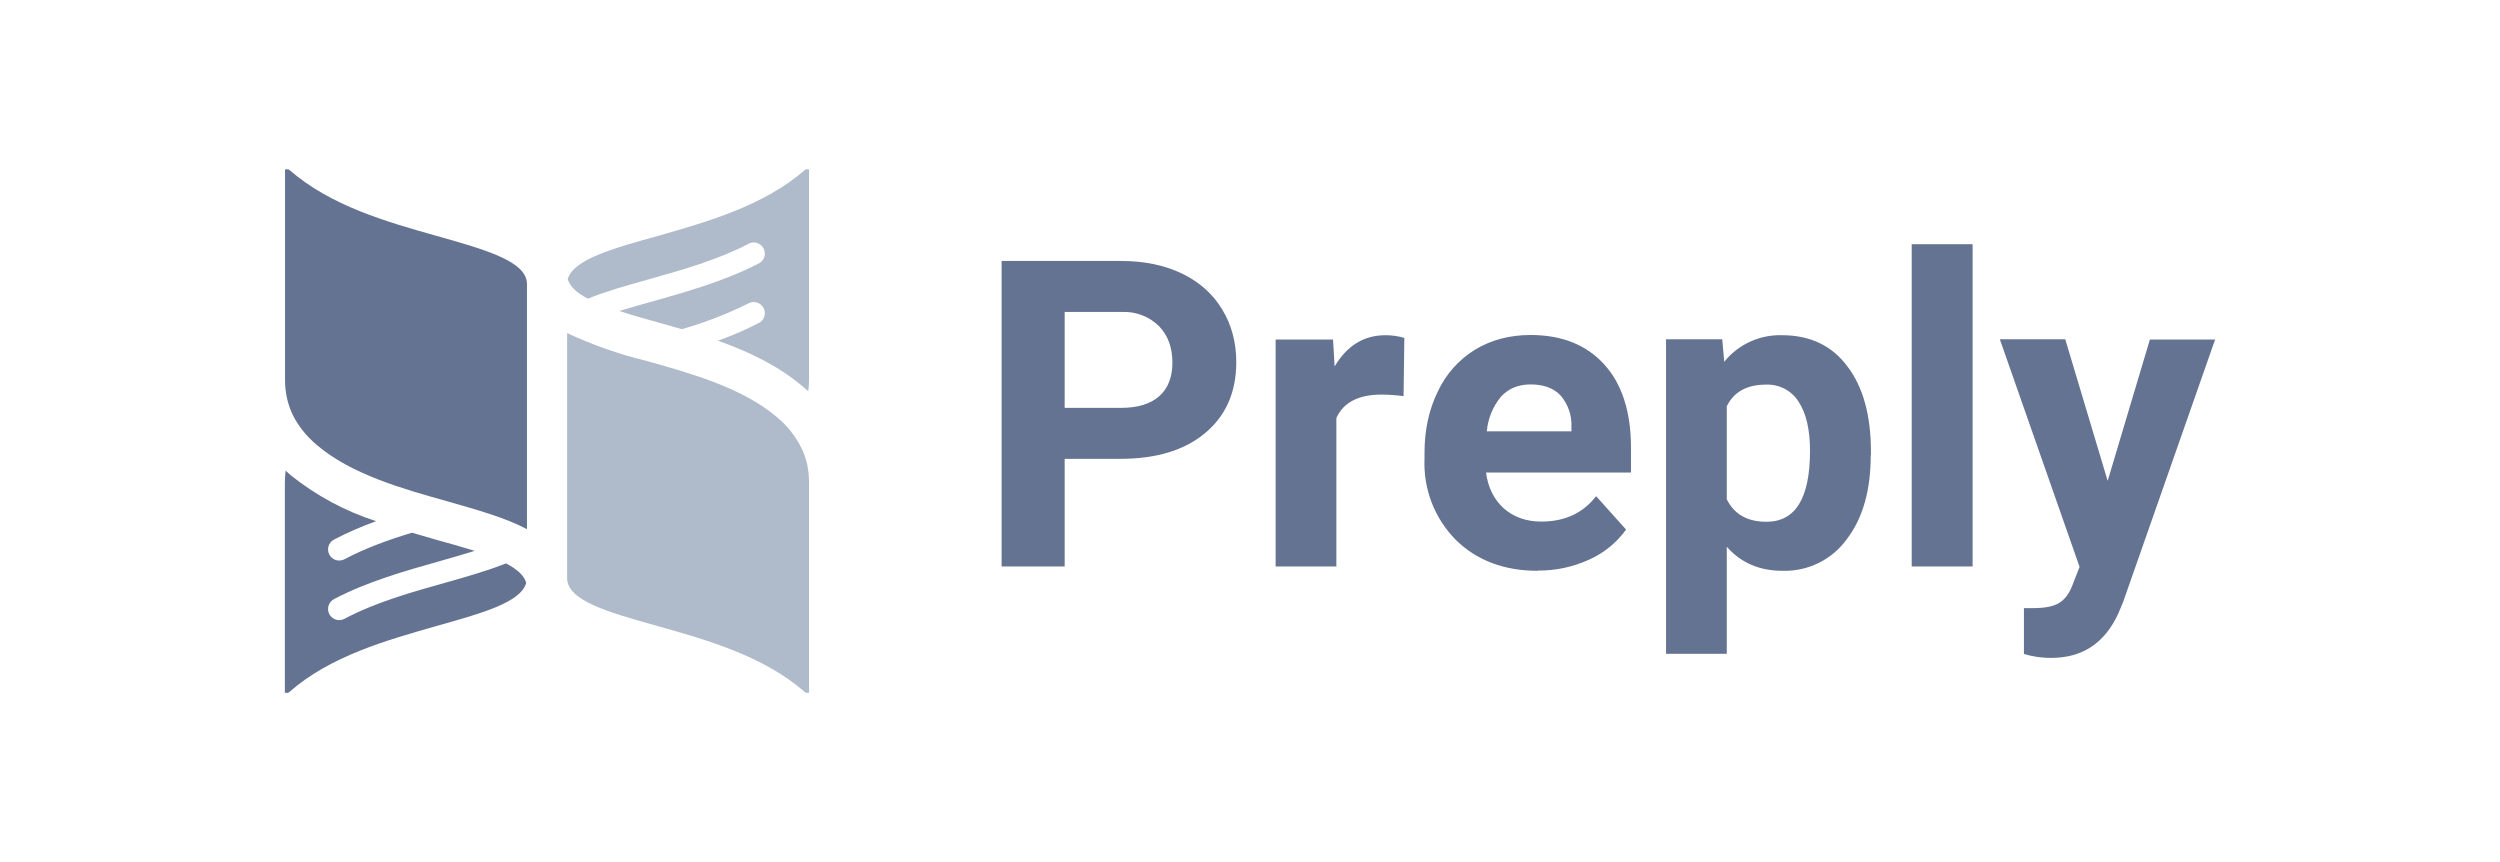 <svg xmlns="http://www.w3.org/2000/svg" width="145" height="50" viewBox="0 0 145 50" fill="none"><path d="M61.751 26.613V32.856H58.093V15.136H65.023C66.353 15.136 67.523 15.374 68.545 15.861C69.556 16.348 70.34 17.04 70.886 17.946C71.431 18.841 71.704 19.861 71.704 21.005C71.704 22.739 71.102 24.11 69.909 25.107C68.716 26.115 67.068 26.613 64.966 26.613H61.751ZM61.751 23.656H65.023C65.989 23.656 66.728 23.43 67.239 22.977C67.75 22.523 68 21.866 68 21.028C68 20.155 67.739 19.453 67.227 18.92C66.949 18.645 66.617 18.429 66.251 18.287C65.886 18.144 65.495 18.078 65.103 18.093H61.751V23.645V23.656ZM81.406 22.977C80.985 22.918 80.56 22.888 80.134 22.886C78.793 22.886 77.918 23.339 77.509 24.246V32.856H73.987V19.691H77.316L77.407 21.254C78.123 20.053 79.1 19.442 80.361 19.442C80.748 19.442 81.111 19.498 81.452 19.6L81.406 22.988V22.977ZM89.178 33.106C87.246 33.106 85.656 32.505 84.451 31.327C83.834 30.707 83.353 29.966 83.038 29.15C82.724 28.335 82.582 27.464 82.622 26.591V26.251C82.622 24.925 82.883 23.747 83.395 22.705C83.86 21.703 84.611 20.86 85.553 20.28C86.496 19.713 87.564 19.43 88.769 19.43C90.587 19.43 92.007 19.997 93.04 21.13C94.074 22.263 94.597 23.883 94.597 25.968V27.407H86.19C86.303 28.268 86.644 28.959 87.212 29.48C87.792 29.99 88.519 30.251 89.394 30.251C90.757 30.251 91.814 29.763 92.575 28.778L94.313 30.715C93.765 31.476 93.024 32.079 92.166 32.46C91.225 32.889 90.201 33.105 89.166 33.094L89.178 33.106ZM88.769 22.297C88.076 22.297 87.507 22.523 87.064 22.999C86.588 23.572 86.299 24.275 86.235 25.016H91.143V24.744C91.17 24.081 90.943 23.433 90.507 22.931C90.098 22.501 89.519 22.297 88.769 22.297ZM108.503 26.398C108.503 28.426 108.049 30.047 107.117 31.27C106.693 31.858 106.13 32.333 105.479 32.653C104.827 32.974 104.105 33.129 103.38 33.106C102.05 33.106 100.971 32.641 100.153 31.712V37.921H96.631V19.679H99.891L100.005 20.983C100.407 20.485 100.918 20.087 101.5 19.82C102.081 19.552 102.717 19.423 103.357 19.442C104.981 19.442 106.254 20.042 107.151 21.254C108.061 22.444 108.515 24.098 108.515 26.217V26.398H108.503ZM104.981 26.138C104.981 24.914 104.754 23.962 104.322 23.305C104.123 22.986 103.843 22.725 103.509 22.55C103.176 22.375 102.802 22.291 102.425 22.308C101.323 22.308 100.562 22.727 100.153 23.566V28.959C100.585 29.831 101.346 30.262 102.459 30.262C104.141 30.262 104.981 28.891 104.981 26.138ZM114.411 32.856H110.878V14.162H114.411V32.856ZM122.251 27.871L124.694 19.691H128.477L123.148 34.896L122.865 35.576C122.07 37.309 120.774 38.159 118.956 38.159C118.425 38.16 117.897 38.084 117.388 37.932V35.27H117.933C118.592 35.27 119.092 35.179 119.422 34.975C119.762 34.771 120.012 34.431 120.195 33.956L120.615 32.879L115.991 19.679H119.785L122.239 27.871H122.251Z" fill="#647391"></path><path d="M30.564 16.474C30.564 15.159 28.178 14.491 25.337 13.686C22.44 12.871 19.157 11.941 16.759 9.834L16.68 9.823H16.532V22.026C16.532 22.762 16.68 23.43 16.975 24.053C17.282 24.677 17.736 25.266 18.361 25.798C20.361 27.509 23.338 28.348 25.974 29.084C27.712 29.583 29.337 30.036 30.564 30.693V16.474Z" fill="#647391"></path><path d="M32.927 16.19C33.052 16.632 33.472 16.995 34.097 17.323C35.119 16.904 36.335 16.564 37.619 16.202C39.55 15.658 41.664 15.069 43.481 14.106C43.629 14.049 43.793 14.048 43.941 14.104C44.089 14.159 44.212 14.267 44.286 14.406C44.36 14.546 44.381 14.707 44.343 14.861C44.306 15.014 44.214 15.149 44.084 15.239C42.152 16.258 39.959 16.882 37.971 17.448C37.255 17.641 36.562 17.845 35.926 18.037C36.596 18.264 37.335 18.468 38.108 18.683L39.55 19.091C40.906 18.705 42.222 18.193 43.481 17.561C43.629 17.505 43.793 17.504 43.941 17.559C44.089 17.615 44.212 17.722 44.286 17.862C44.36 18.001 44.381 18.163 44.343 18.316C44.306 18.47 44.214 18.604 44.084 18.694C43.288 19.114 42.47 19.465 41.641 19.759C43.425 20.394 45.163 21.221 46.594 22.445L46.879 22.694C46.913 22.467 46.924 22.241 46.924 22.014V9.823L46.776 9.812L46.697 9.846C44.3 11.942 41.005 12.871 38.108 13.698C35.494 14.423 33.256 15.057 32.927 16.19ZM32.893 33.526C32.893 34.84 35.279 35.508 38.108 36.302C41.005 37.117 44.3 38.047 46.697 40.154L46.776 40.188L46.924 40.176V27.985C46.924 27.249 46.776 26.569 46.469 25.957C46.133 25.286 45.661 24.692 45.083 24.212C43.084 22.501 40.107 21.663 37.471 20.927C35.895 20.544 34.361 20.005 32.893 19.318V33.537" fill="#AFBACA"></path><path d="M29.349 32.676C28.326 33.084 27.122 33.435 25.826 33.798C23.895 34.341 21.782 34.931 19.975 35.894C19.823 35.973 19.645 35.989 19.482 35.938C19.317 35.887 19.18 35.773 19.101 35.622C19.021 35.47 19.005 35.293 19.056 35.129C19.107 34.966 19.221 34.829 19.373 34.749C21.305 33.73 23.486 33.118 25.486 32.551C26.201 32.347 26.883 32.155 27.531 31.951C26.804 31.726 26.073 31.514 25.338 31.316L23.895 30.897C22.543 31.305 21.191 31.792 19.975 32.438C19.9 32.477 19.818 32.502 19.733 32.509C19.648 32.517 19.563 32.508 19.482 32.483C19.4 32.457 19.325 32.416 19.259 32.362C19.194 32.308 19.14 32.241 19.101 32.166C19.061 32.091 19.037 32.009 19.029 31.924C19.021 31.84 19.03 31.754 19.056 31.674C19.081 31.593 19.122 31.517 19.177 31.452C19.231 31.387 19.298 31.333 19.373 31.294C20.162 30.883 20.978 30.527 21.816 30.229C20.011 29.648 18.328 28.741 16.851 27.555L16.567 27.294C16.544 27.521 16.521 27.747 16.521 27.985V40.176L16.68 40.188L16.76 40.154C19.146 38.046 22.441 37.129 25.338 36.302C27.962 35.565 30.201 34.942 30.519 33.809C30.405 33.367 29.973 33.005 29.349 32.676Z" fill="#647391"></path></svg>